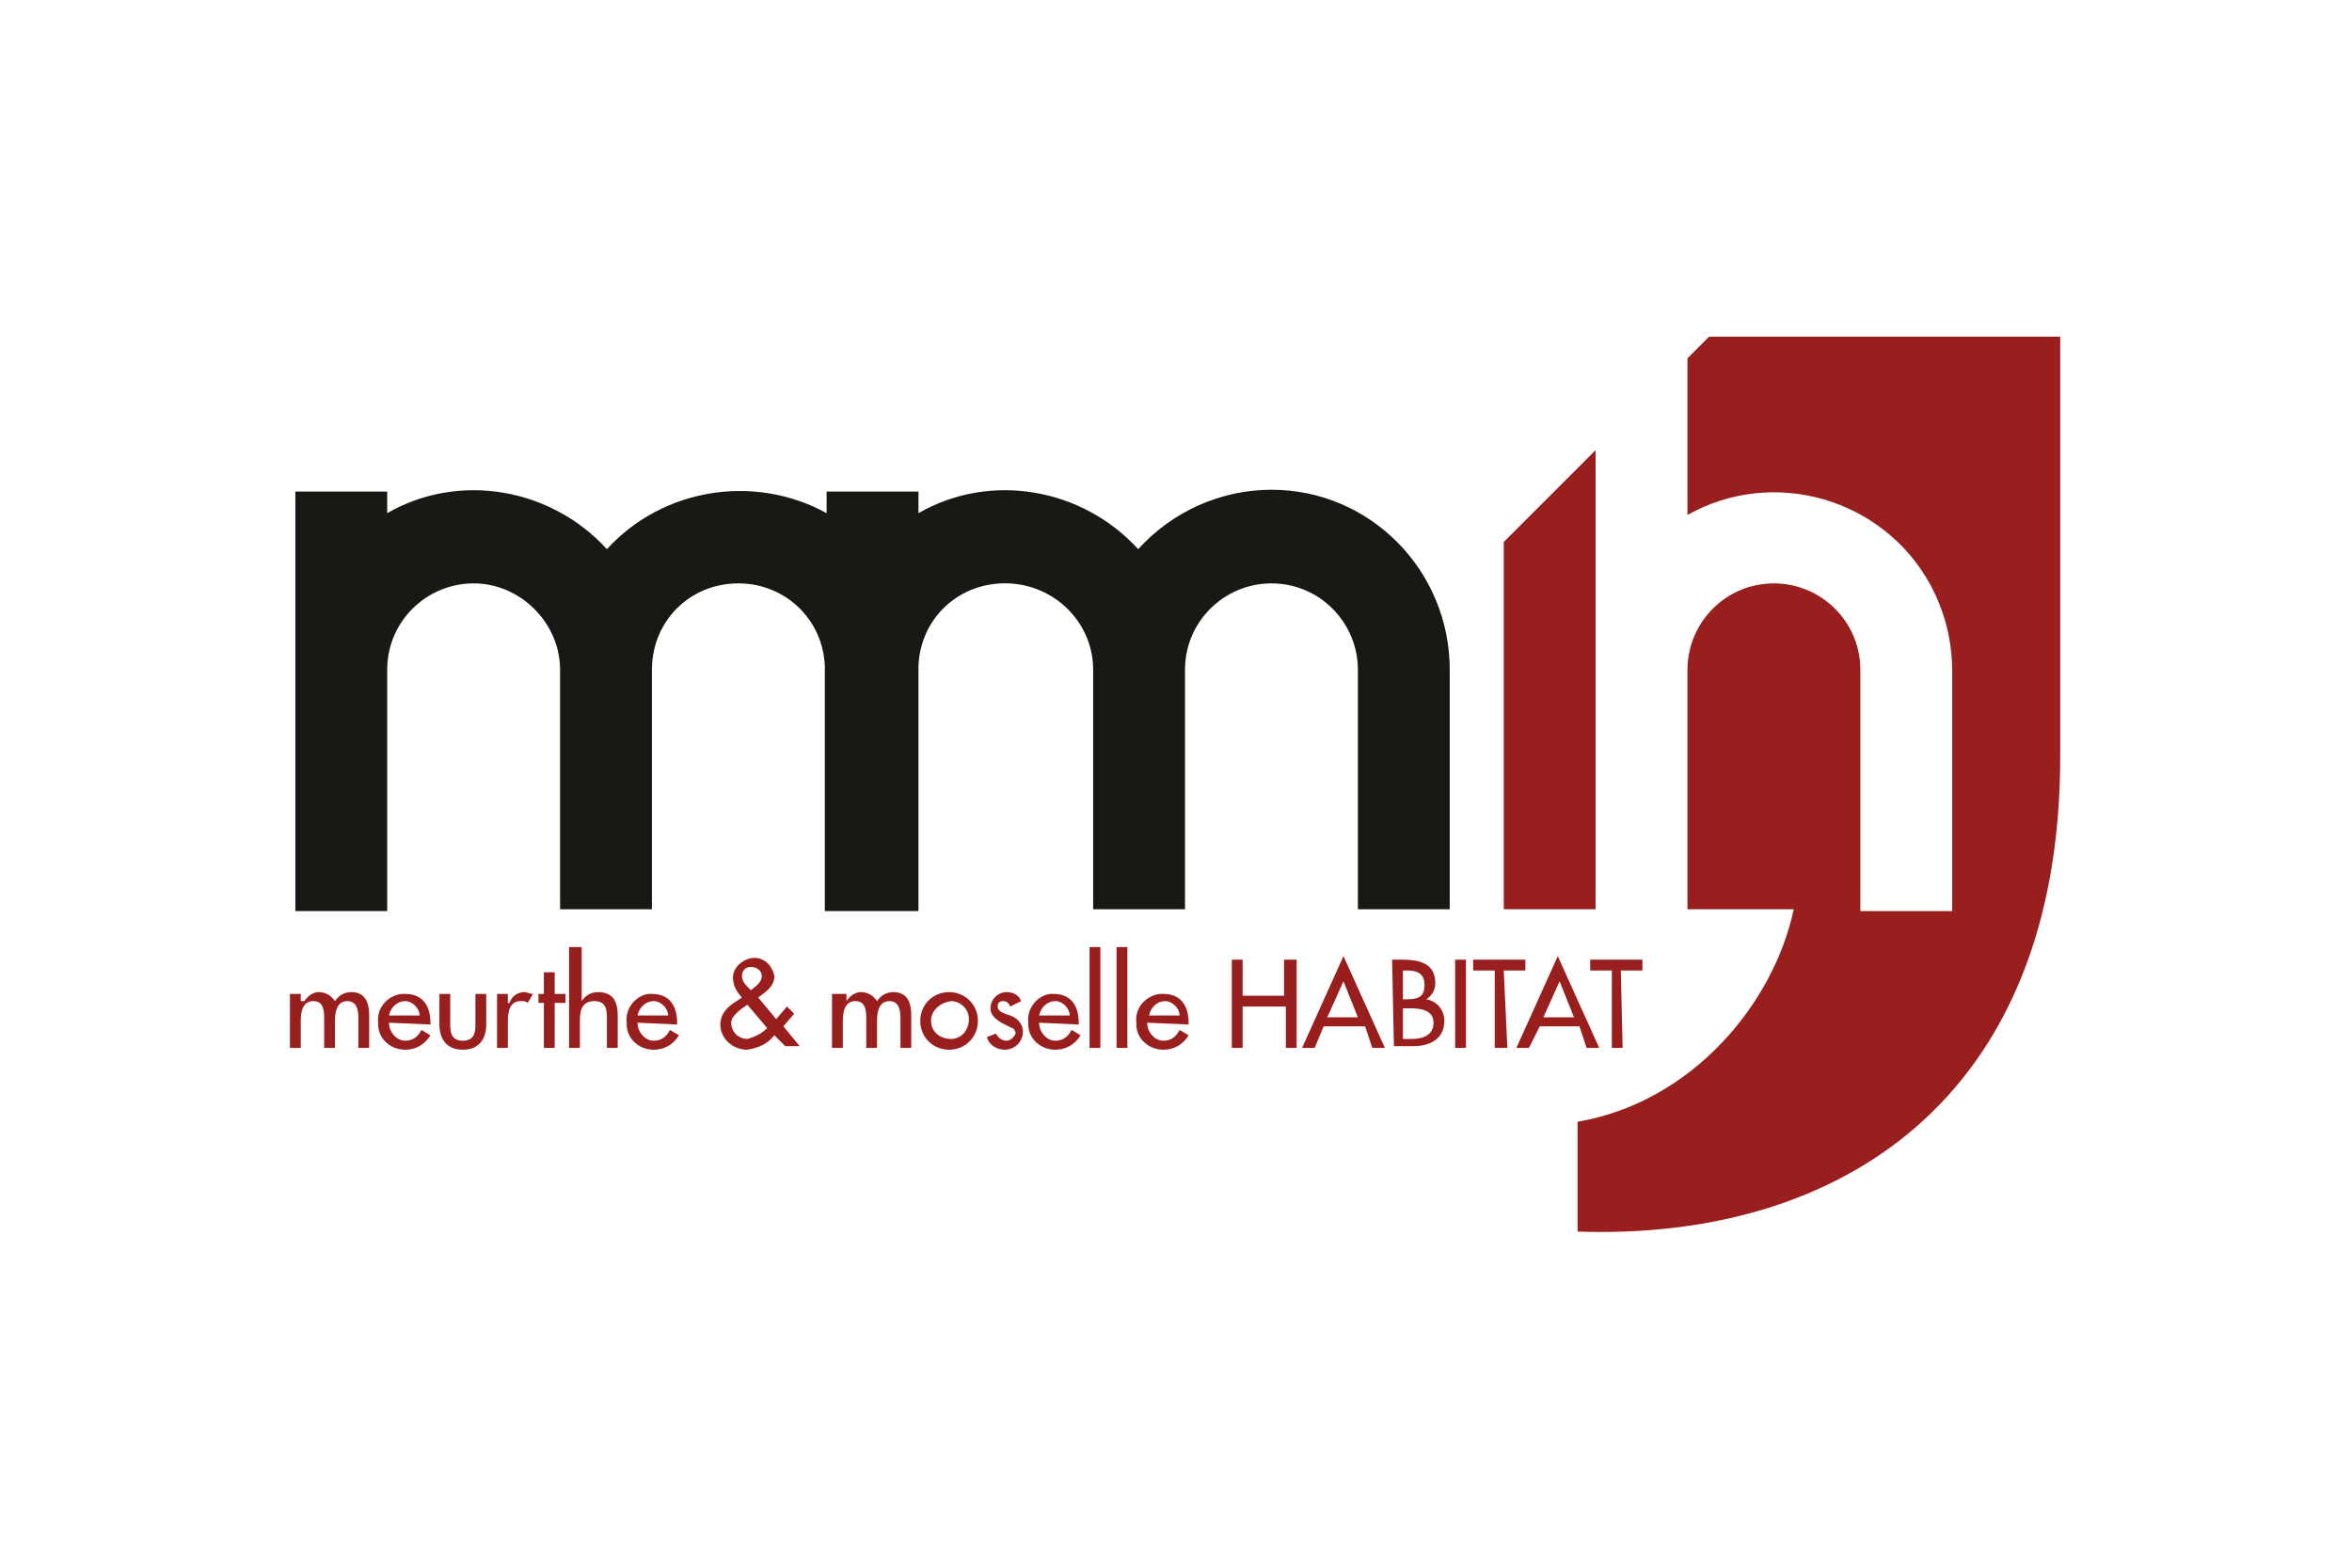 <?xml version="1.0" encoding="utf-8"?>
<!-- Generator: Adobe Illustrator 26.5.0, SVG Export Plug-In . SVG Version: 6.00 Build 0)  -->
<svg version="1.1" id="CMJN-LOGO_MMH" xmlns="http://www.w3.org/2000/svg" xmlns:xlink="http://www.w3.org/1999/xlink" x="0px"
	 y="0px" viewBox="0 0 130.6 87.1" enable-background="new 0 0 130.6 87.1" xml:space="preserve">
<rect id="Rectangle_51" fill="#FFFFFF" width="130.6" height="87.1"/>
<path id="Tracé_329" fill="#981F1E" d="M94.9,18.7l-1.2,1.2v8.7c4.8-2.7,10.9-0.9,13.5,3.9c0.8,1.5,1.2,3.1,1.2,4.8v13.3h-5.1V37.2
	c0-2.7-2.2-4.8-4.8-4.8c-2.7,0-4.8,2.2-4.8,4.8v13.3h5.9c-1.1,5.2-5.6,10.7-12,11.8v6.1c14.5,0.5,26.8-7.3,26.8-26.4V18.7H94.9z"/>
<path id="Tracé_330" fill="#981F1E" d="M88.6,39.1V25l-5.1,5.1v20.4h5.1V39.1z"/>
<path id="Tracé_331" fill="#191815" d="M70.6,27.2c-2.8,0-5.5,1.2-7.4,3.3c-3.1-3.4-8.2-4.3-12.2-2v-1.2h-5.1v1.2
	c-4-2.2-9.1-1.4-12.2,2c-3.1-3.4-8.2-4.3-12.2-2v-1.2h-5.1v23.3h5.1V37.2c0-2.7,2.2-4.8,4.8-4.8s4.8,2.2,4.8,4.8v13.3h5.1V37.2
	c0-2.7,2.1-4.8,4.8-4.8c2.6,0,4.7,2,4.8,4.6v13.6H51V37.2c0-0.1,0-0.1,0-0.2c0.1-2.7,2.3-4.7,5-4.6c2.6,0.1,4.7,2.2,4.7,4.8v13.3
	h5.1V37.2c0-2.7,2.2-4.8,4.8-4.8c2.7,0,4.8,2.2,4.8,4.8v13.3h5.1V37.2C80.5,31.7,76.1,27.2,70.6,27.2z"/>
<path id="Tracé_332" fill="#981F1E" d="M16.9,55.6L16.9,55.6c0.2-0.3,0.5-0.5,0.8-0.5c0.4,0,0.7,0.2,0.9,0.5
	c0.2-0.3,0.5-0.5,0.9-0.5c0.8,0,1,0.6,1,1.3v1.8h-0.6v-1.7c0-0.4-0.1-0.9-0.6-0.9c-0.6,0-0.7,0.6-0.7,1.1v1.5h-0.6v-1.6
	c0-0.4,0-1-0.6-1c-0.6,0-0.7,0.6-0.7,1.1v1.5h-0.6v-3h0.6V55.6z"/>
<path id="Tracé_333" fill="#981F1E" d="M21.6,56.8c0,0.5,0.4,1,0.9,1c0,0,0,0,0,0c0.4,0,0.7-0.2,0.9-0.6l0.5,0.3
	c-0.3,0.5-0.8,0.8-1.4,0.8c-0.8,0-1.5-0.6-1.5-1.4c0,0,0-0.1,0-0.1c-0.1-0.8,0.5-1.5,1.3-1.6c0.1,0,0.1,0,0.2,0c1,0,1.4,0.7,1.4,1.6
	v0.1L21.6,56.8L21.6,56.8z M23.3,56.4c0-0.4-0.4-0.8-0.8-0.8c-0.4,0-0.8,0.3-0.9,0.8H23.3z"/>
<path id="Tracé_334" fill="#981F1E" d="M25,55.2v1.7c0,0.5,0.1,0.9,0.7,0.9s0.7-0.4,0.7-0.9v-1.7h0.6v1.7c0,0.8-0.4,1.4-1.3,1.4
	s-1.3-0.6-1.3-1.4v-1.7H25z"/>
<path id="Tracé_335" fill="#981F1E" d="M28.3,55.7L28.3,55.7c0.1-0.4,0.5-0.6,0.8-0.6c0.2,0,0.3,0.1,0.5,0.1l-0.3,0.5
	c-0.1-0.1-0.2-0.1-0.4-0.1c-0.6,0-0.7,0.6-0.7,1.1v1.5h-0.6v-3h0.6V55.7z"/>
<path id="Tracé_336" fill="#981F1E" d="M30.8,58.2h-0.6v-2.5h-0.3v-0.5h0.3V54h0.6v1.2h0.6v0.5h-0.6L30.8,58.2z"/>
<path id="Tracé_337" fill="#981F1E" d="M32.3,52.6v3h0c0.2-0.3,0.5-0.5,0.9-0.5c0.9,0,1.1,0.6,1.1,1.3v1.8h-0.6v-1.7
	c0-0.5-0.1-0.9-0.7-0.9c-0.8,0-0.8,0.7-0.8,1.2v1.4h-0.6v-5.6L32.3,52.6L32.3,52.6z"/>
<path id="Tracé_338" fill="#981F1E" d="M35.4,56.8c0,0.5,0.4,1,0.9,1c0,0,0,0,0,0c0.4,0,0.7-0.2,0.9-0.6l0.5,0.3
	c-0.3,0.5-0.8,0.8-1.4,0.8c-0.8,0-1.5-0.6-1.5-1.4c0,0,0-0.1,0-0.1c-0.1-0.8,0.5-1.5,1.2-1.6c0.1,0,0.2,0,0.2,0c1,0,1.4,0.7,1.4,1.6
	v0.1L35.4,56.8L35.4,56.8z M37.1,56.4c0-0.4-0.4-0.8-0.8-0.8c-0.4,0-0.8,0.3-0.9,0.8H37.1z"/>
<path id="Tracé_339" fill="#981F1E" d="M43,57.5c-0.4,0.5-0.9,0.7-1.5,0.8c-0.8,0-1.5-0.6-1.5-1.4c0,0,0,0,0,0c0-0.6,0.4-1,0.9-1.3
	l0.3-0.2c-0.3-0.3-0.5-0.7-0.5-1.1c0-0.6,0.6-1.1,1.2-1.1c0.6,0,1,0.5,1.1,1c0,0.6-0.5,0.9-0.9,1.2l1,1.2l0.6-0.7l0.4,0.4l-0.6,0.7
	l0.9,1.1h-0.8L43,57.5z M41.5,55.8c-0.3,0.2-0.9,0.6-0.9,1c0,0.5,0.4,0.9,0.9,0.9c0.4-0.1,0.8-0.3,1.1-0.6L41.5,55.8L41.5,55.8z
	 M41.7,55c0.2-0.2,0.6-0.4,0.6-0.8c0-0.3-0.3-0.5-0.6-0.5c-0.3,0-0.5,0.2-0.5,0.5c0,0.2,0.1,0.4,0.3,0.6L41.7,55L41.7,55z"/>
<path id="Tracé_340" fill="#981F1E" d="M47,55.6L47,55.6c0.2-0.3,0.5-0.5,0.8-0.5c0.4,0,0.7,0.2,0.9,0.5c0.2-0.3,0.5-0.5,0.9-0.5
	c0.8,0,1,0.6,1,1.3v1.8H50v-1.7c0-0.4-0.1-0.9-0.6-0.9c-0.6,0-0.7,0.6-0.7,1.1v1.5h-0.6v-1.6c0-0.4,0-1-0.6-1
	c-0.6,0-0.7,0.6-0.7,1.1v1.5h-0.6v-3H47L47,55.6z"/>
<path id="Tracé_341" fill="#981F1E" d="M54.3,56.7c0,0.9-0.7,1.6-1.6,1.6c-0.9,0-1.6-0.7-1.6-1.6s0.7-1.6,1.6-1.6c0,0,0,0,0,0
	C53.6,55.1,54.3,55.8,54.3,56.7C54.3,56.7,54.3,56.7,54.3,56.7z M51.7,56.7c0,0.6,0.5,1,1.1,1c0.6,0,1-0.5,1-1.1c0-0.6-0.5-1-1-1
	C52.2,55.7,51.7,56.1,51.7,56.7L51.7,56.7z"/>
<path id="Tracé_342" fill="#981F1E" d="M56.1,55.9c-0.1-0.2-0.2-0.3-0.4-0.3c-0.2,0-0.3,0.1-0.3,0.3c0,0.3,0.4,0.4,0.7,0.5
	s0.7,0.4,0.7,0.9c0,0.6-0.5,1-1,1c0,0,0,0,0,0c-0.5,0-0.9-0.3-1-0.7l0.5-0.2c0.1,0.2,0.3,0.4,0.6,0.4c0.2,0,0.4-0.2,0.5-0.4
	c0,0,0,0,0,0c0-0.1-0.1-0.3-0.2-0.3l-0.6-0.3c-0.3-0.2-0.6-0.4-0.6-0.8c0-0.5,0.4-0.9,0.9-0.9c0,0,0,0,0,0c0.4,0,0.7,0.2,0.8,0.5
	L56.1,55.9z"/>
<path id="Tracé_343" fill="#981F1E" d="M57.7,56.8c0,0.5,0.4,1,0.9,1c0,0,0,0,0,0c0.4,0,0.7-0.2,0.9-0.6l0.5,0.3
	c-0.3,0.5-0.8,0.8-1.4,0.8c-0.8,0-1.5-0.6-1.5-1.4c0,0,0-0.1,0-0.1c-0.1-0.8,0.5-1.5,1.2-1.6c0.1,0,0.2,0,0.2,0c1,0,1.4,0.7,1.4,1.6
	v0.1L57.7,56.8L57.7,56.8z M59.4,56.4c0-0.4-0.4-0.8-0.8-0.8c-0.4,0-0.8,0.3-0.9,0.8H59.4z"/>
<path id="Tracé_344" fill="#981F1E" d="M61.1,58.2h-0.6v-5.6h0.6V58.2z"/>
<path id="Tracé_345" fill="#981F1E" d="M62.6,58.2H62v-5.6h0.6L62.6,58.2z"/>
<path id="Tracé_346" fill="#981F1E" d="M63.7,56.8c0,0.5,0.4,1,0.9,1c0,0,0,0,0,0c0.4,0,0.7-0.2,0.9-0.6l0.5,0.3
	c-0.3,0.5-0.8,0.8-1.4,0.8c-0.8,0-1.5-0.6-1.5-1.4c0,0,0-0.1,0-0.1c-0.1-0.8,0.5-1.5,1.3-1.6c0.1,0,0.1,0,0.2,0c1,0,1.4,0.7,1.4,1.6
	v0.1L63.7,56.8L63.7,56.8z M65.5,56.4c0-0.4-0.4-0.8-0.8-0.8c-0.4,0-0.8,0.3-0.9,0.8L65.5,56.4z"/>
<path id="Tracé_347" fill="#981F1E" d="M71.3,55.3v-2H72v4.9h-0.6v-2.3H69v2.3h-0.6v-4.9H69v2L71.3,55.3z"/>
<path id="Tracé_348" fill="#981F1E" d="M73.5,57L73,58.2h-0.7l2.3-5.1l2.3,5.1h-0.7L75.8,57L73.5,57z M74.6,54.5l-0.9,2h1.7
	L74.6,54.5z"/>
<path id="Tracé_349" fill="#981F1E" d="M77.3,53.3h0.6c0.9,0,1.8,0.2,1.8,1.3c0,0.4-0.2,0.7-0.5,0.9v0c0.6,0.1,1,0.6,1,1.2
	c0,1-0.8,1.4-1.7,1.4h-1.1L77.3,53.3L77.3,53.3z M77.9,55.5h0.2c0.6,0,1-0.1,1-0.8s-0.5-0.8-1-0.8h-0.2L77.9,55.5L77.9,55.5z
	 M77.9,57.7h0.5c0.6,0,1.2-0.2,1.2-0.9S78.9,56,78.3,56h-0.4L77.9,57.7L77.9,57.7z"/>
<path id="Tracé_350" fill="#981F1E" d="M81.4,58.2h-0.6v-4.9h0.6V58.2z"/>
<path id="Tracé_351" fill="#981F1E" d="M83.7,58.2H83v-4.3h-1.2v-0.6h2.9v0.6h-1.2L83.7,58.2L83.7,58.2z"/>
<path id="Tracé_352" fill="#981F1E" d="M85.5,57l-0.6,1.2h-0.7l2.3-5.1l2.3,5.1h-0.7L87.7,57H85.5z M86.6,54.5l-0.9,2h1.7
	L86.6,54.5z"/>
<path id="Tracé_353" fill="#981F1E" d="M90.1,58.2h-0.6v-4.3h-1.2v-0.6h2.9v0.6h-1.2L90.1,58.2L90.1,58.2z"/>
</svg>
